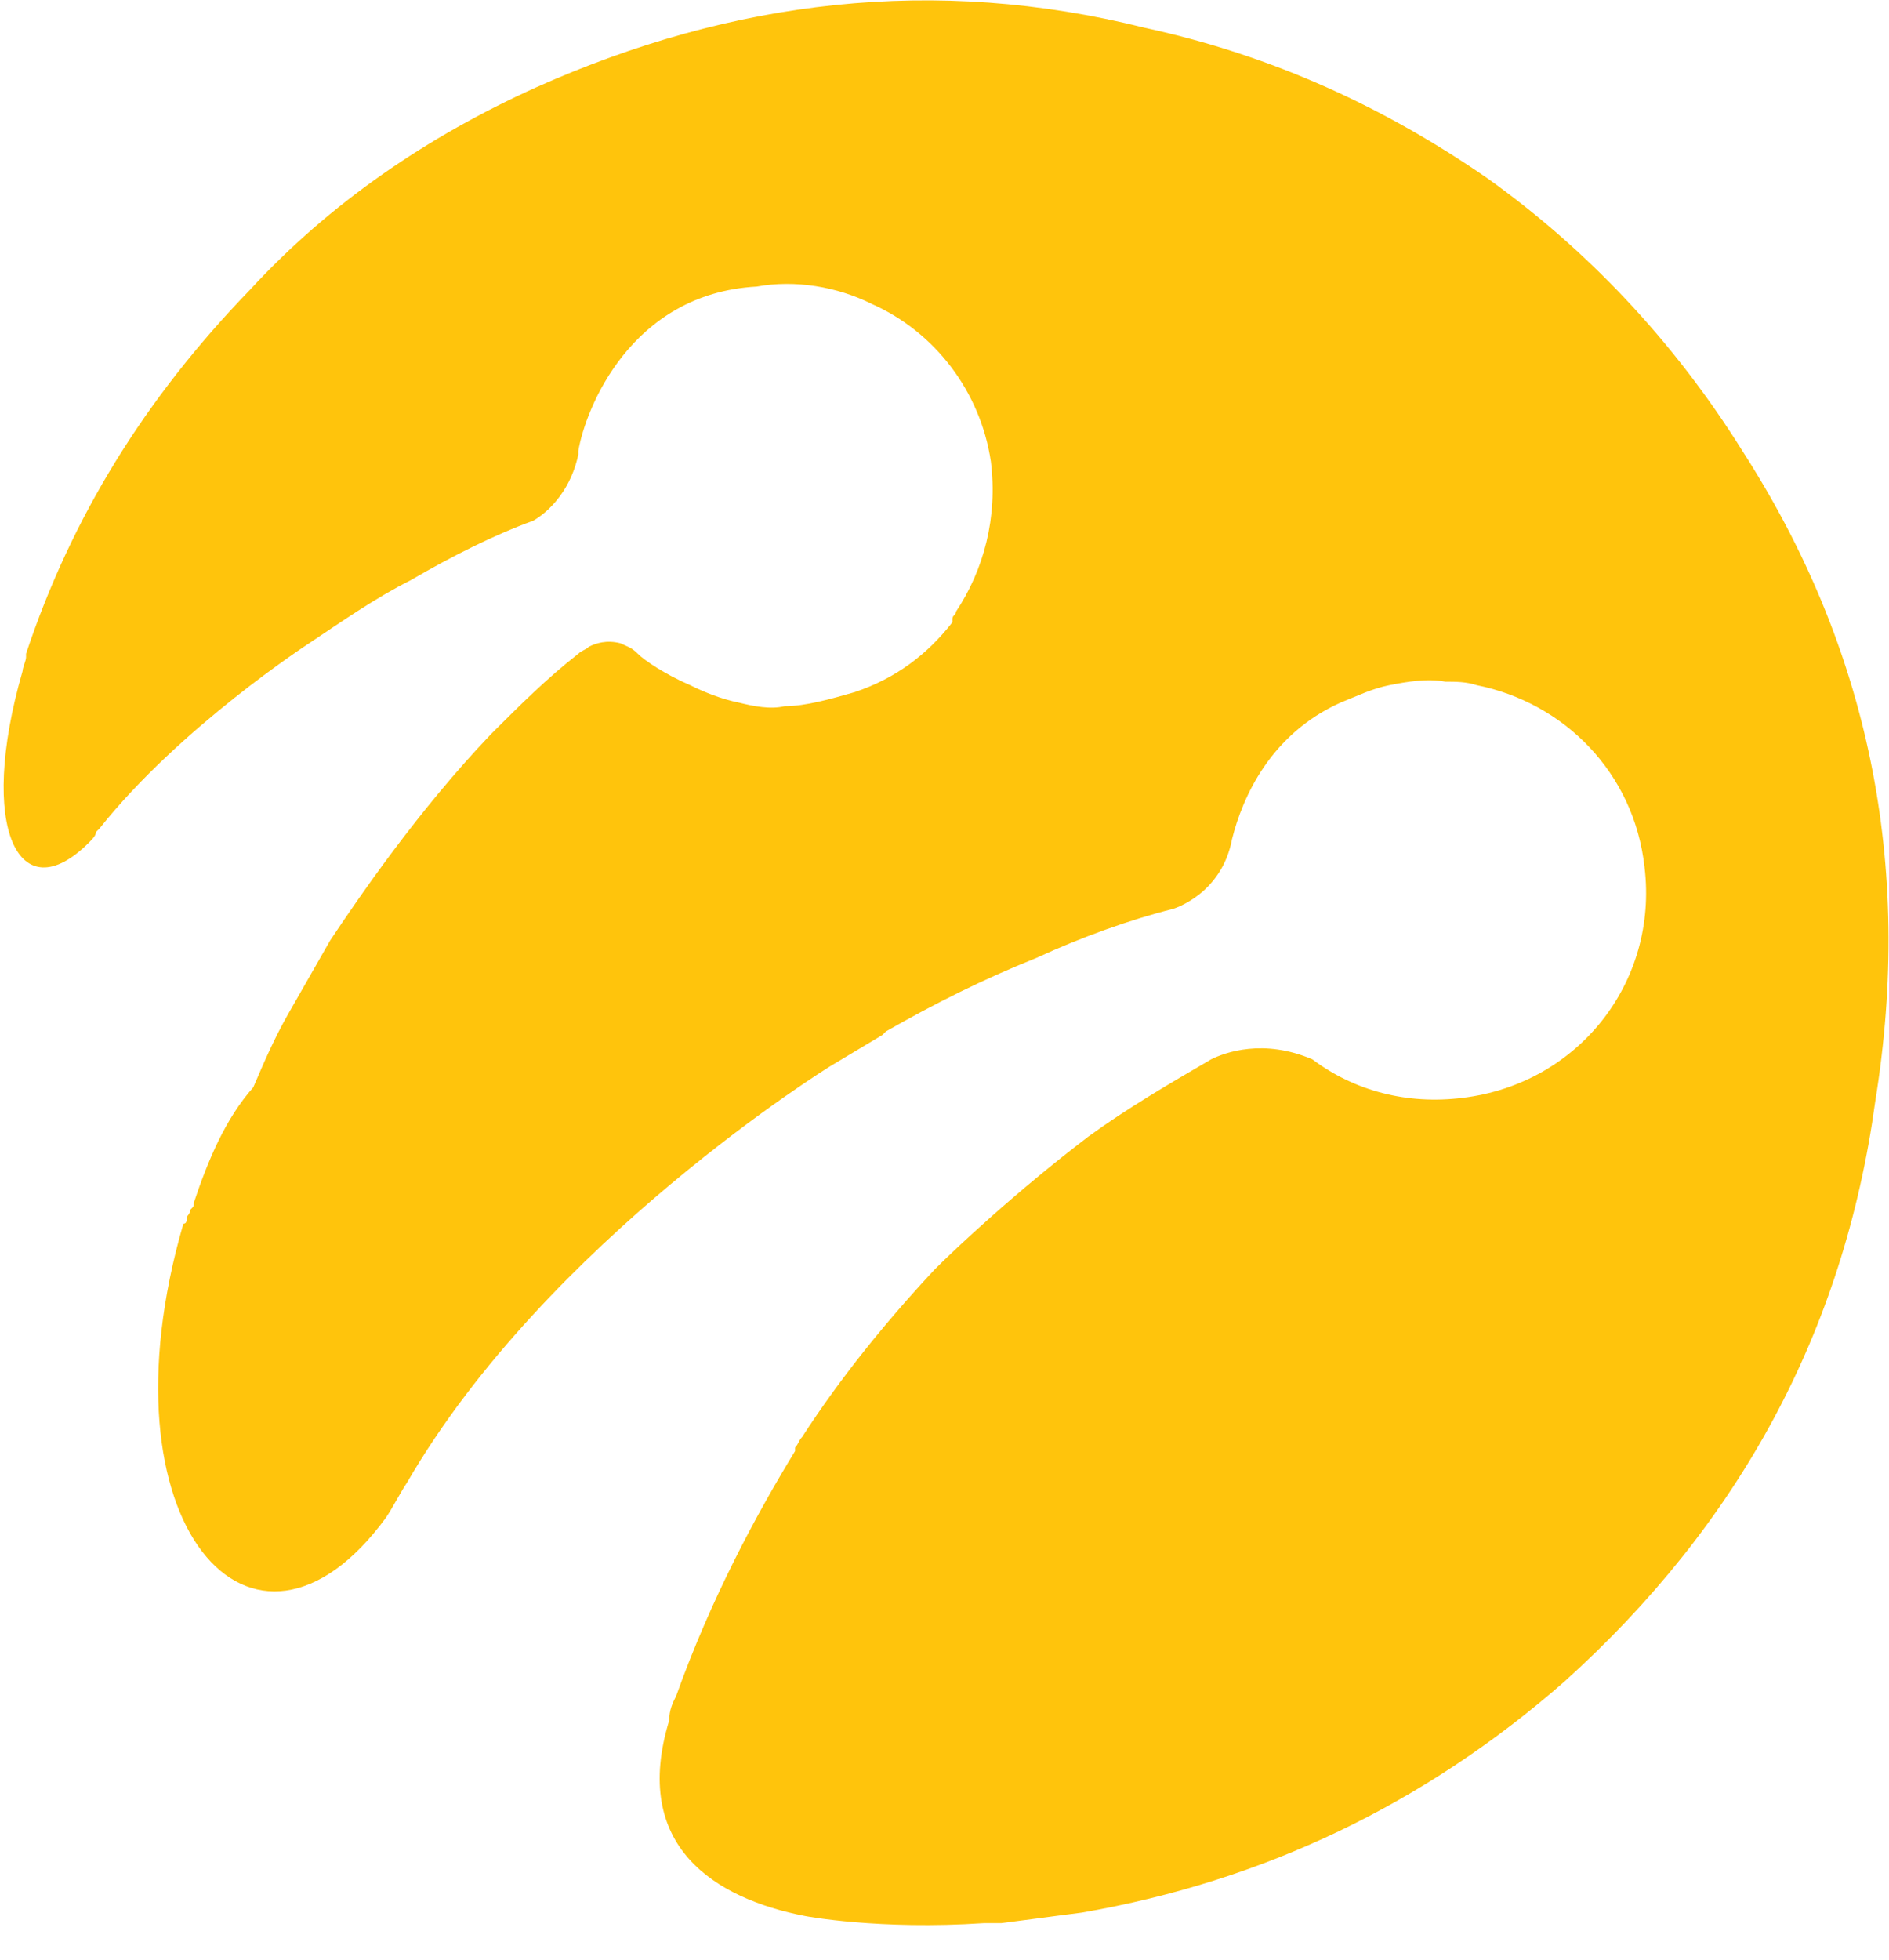 <svg width="54" height="56" viewBox="0 0 54 56" fill="none" xmlns="http://www.w3.org/2000/svg">
<path d="M49.809 12.885C47.811 9.687 45.313 7.089 42.515 5.091C39.617 3.092 36.419 1.593 32.722 0.794C26.726 -0.705 20.93 -0.006 15.334 2.493C12.236 3.892 9.438 5.79 7.14 8.288C4.142 11.386 2.044 14.784 0.745 18.681V18.781C0.745 18.881 0.645 19.081 0.645 19.18C-0.654 23.677 0.545 26.076 2.543 24.077C2.643 23.977 2.743 23.877 2.743 23.777L2.843 23.677C5.142 20.779 8.839 18.381 8.839 18.381C9.738 17.782 10.738 17.082 11.737 16.582C12.936 15.883 14.135 15.283 15.234 14.884C15.234 14.884 16.234 14.384 16.533 12.985V12.885C16.733 11.686 18.032 8.388 21.63 8.189C22.729 7.989 23.928 8.189 24.927 8.688C26.726 9.488 28.025 11.186 28.325 13.185C28.525 14.784 28.125 16.283 27.326 17.482C27.326 17.582 27.226 17.582 27.226 17.682C27.226 17.682 27.226 17.682 27.226 17.782C26.526 18.681 25.627 19.38 24.428 19.78C23.728 19.98 23.029 20.18 22.429 20.18C22.029 20.28 21.53 20.18 21.13 20.08C20.63 19.98 20.131 19.78 19.731 19.58C19.032 19.28 18.432 18.881 18.232 18.681C18.032 18.481 17.932 18.481 17.733 18.381C17.333 18.281 17.033 18.381 16.833 18.481C16.733 18.581 16.633 18.581 16.533 18.681C15.634 19.38 14.835 20.18 14.035 20.979C11.937 23.178 10.238 25.676 9.438 26.875C9.039 27.575 8.639 28.274 8.239 28.974C7.84 29.673 7.54 30.372 7.24 31.072C6.441 31.971 5.941 33.17 5.541 34.37C5.541 34.47 5.541 34.47 5.441 34.569C5.441 34.669 5.341 34.769 5.341 34.769C5.341 34.869 5.341 34.969 5.242 34.969C2.743 43.563 7.24 48.559 11.037 43.363C11.237 43.063 11.437 42.664 11.637 42.364C15.634 35.469 23.728 30.472 23.728 30.472C24.228 30.173 24.727 29.873 25.227 29.573C25.227 29.573 25.227 29.573 25.327 29.473C26.726 28.674 28.125 27.974 29.624 27.375C30.923 26.775 32.322 26.275 33.521 25.976C33.521 25.976 34.92 25.576 35.22 23.977C35.52 22.778 36.319 20.979 38.318 20.08C38.817 19.88 39.217 19.68 39.717 19.58C40.216 19.48 40.816 19.38 41.316 19.48C41.615 19.48 41.915 19.48 42.215 19.58C44.713 20.08 46.712 22.078 47.011 24.777C47.411 28.074 45.113 30.972 41.815 31.372C40.216 31.572 38.717 31.172 37.518 30.273C36.119 29.673 35.02 30.073 34.62 30.273C33.421 30.972 32.222 31.672 31.123 32.471C29.024 34.07 27.326 35.669 26.726 36.268C25.327 37.767 24.028 39.366 22.929 41.065C22.829 41.165 22.829 41.265 22.729 41.364C22.729 41.364 22.729 41.364 22.729 41.465C21.63 43.263 20.331 45.661 19.331 48.459C19.231 48.659 19.131 48.859 19.131 49.159C18.032 52.756 20.431 54.255 23.029 54.755C23.029 54.755 25.127 55.155 28.125 54.955C28.325 54.955 28.425 54.955 28.625 54.955C29.424 54.855 30.124 54.755 30.923 54.655C36.119 53.756 40.716 51.557 44.713 48.06C49.709 43.563 52.707 38.067 53.607 31.472C54.706 24.677 53.407 18.481 49.809 12.885Z" fill="#FFC40C"/>
</svg>
